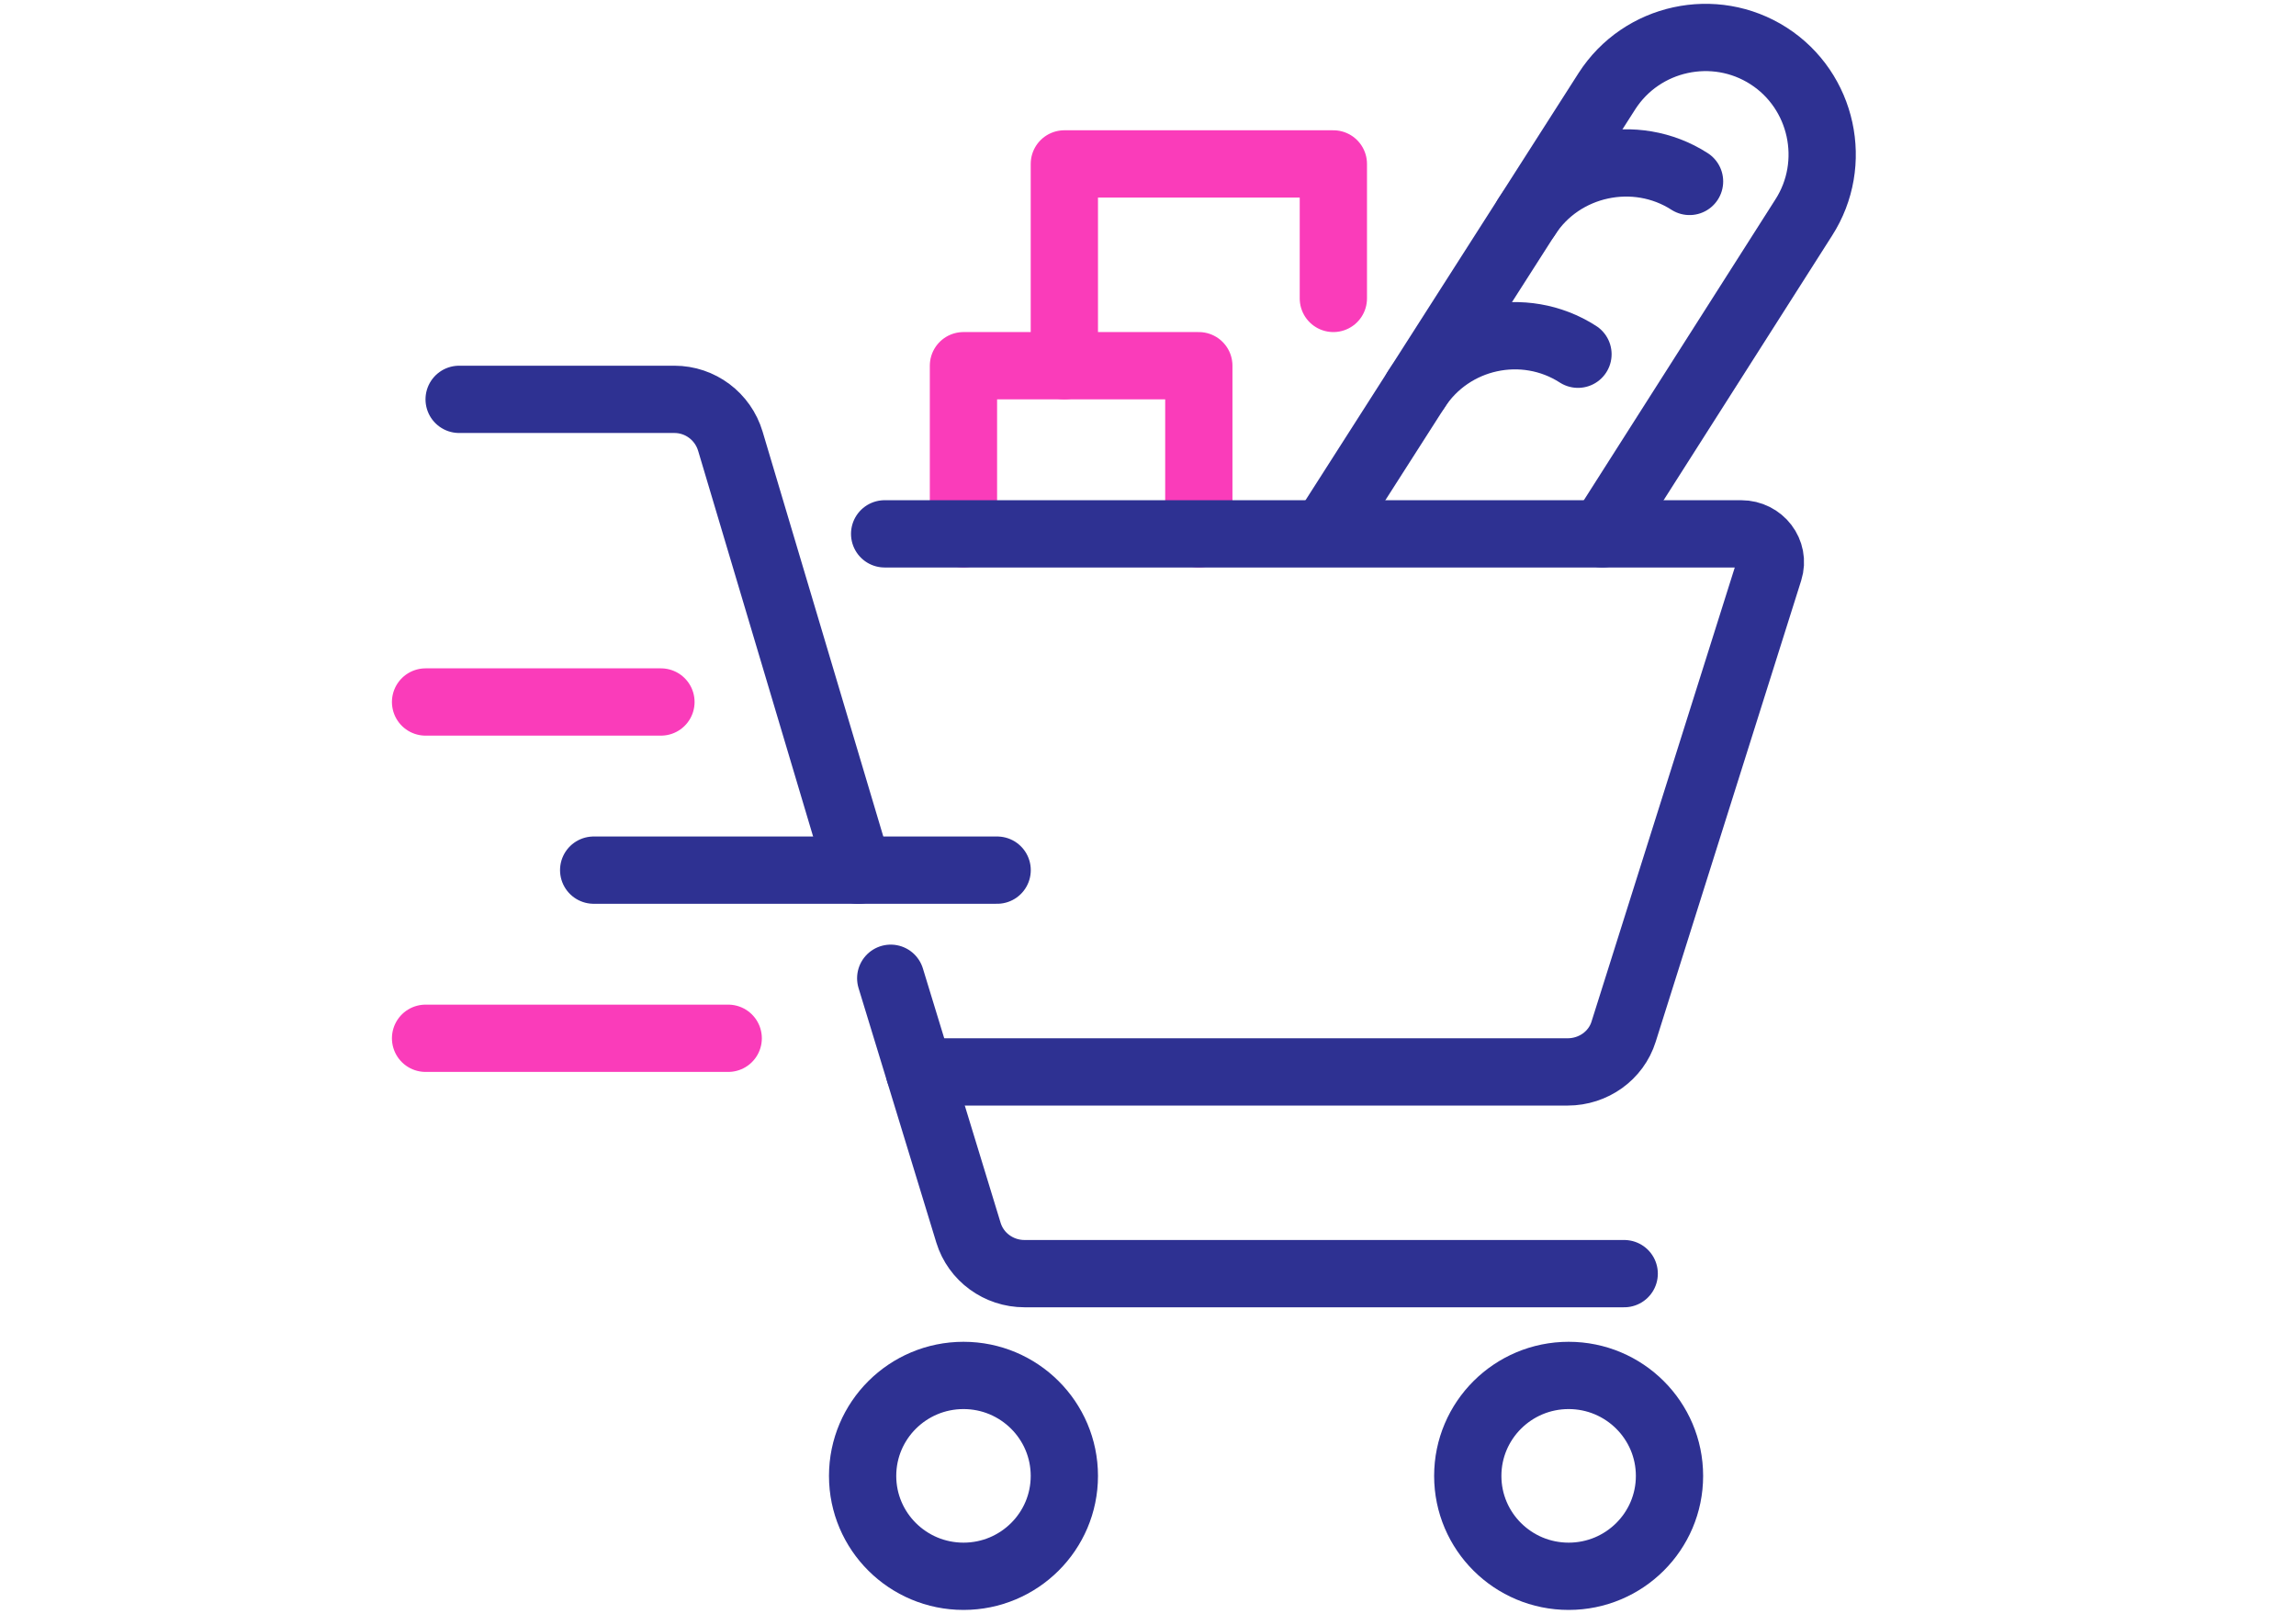 <svg width="37" height="26" viewBox="0 0 37 26" fill="none" xmlns="http://www.w3.org/2000/svg">
<path fill-rule="evenodd" clip-rule="evenodd" d="M26.904 23.779C26.904 24.672 26.176 25.396 25.279 25.396C24.381 25.396 23.653 24.672 23.653 23.779C23.653 22.885 24.381 22.16 25.279 22.16C26.176 22.16 26.904 22.885 26.904 23.779Z" stroke="#2E3192" stroke-width="1.084" stroke-miterlimit="2" stroke-linejoin="round"/>
<path fill-rule="evenodd" clip-rule="evenodd" d="M17.152 23.779C17.152 24.672 16.424 25.396 15.527 25.396C14.629 25.396 13.901 24.672 13.901 23.779C13.901 22.885 14.629 22.16 15.527 22.16C16.424 22.16 17.152 22.885 17.152 23.779Z" stroke="#2E3192" stroke-width="1.084" stroke-miterlimit="2" stroke-linejoin="round"/>
<path d="M21.486 8.365L25.896 1.468C26.457 0.595 27.629 0.341 28.501 0.901C29.373 1.461 29.627 2.634 29.067 3.505L25.821 8.601" stroke="#2E3192" stroke-width="1.084" stroke-miterlimit="2" stroke-linecap="round"/>
<path d="M22.824 6.273C23.385 5.401 24.557 5.146 25.429 5.707" stroke="#2E3192" stroke-width="1.084" stroke-miterlimit="2" stroke-linecap="round"/>
<path d="M24.605 3.489C25.165 2.617 26.355 2.362 27.227 2.923" stroke="#2E3192" stroke-width="1.084" stroke-miterlimit="2" stroke-linecap="round"/>
<path d="M19.319 8.601V5.892H15.526V8.601" stroke="#FA3CBA" stroke-width="1.084" stroke-miterlimit="2" stroke-linecap="round" stroke-linejoin="round"/>
<path d="M21.487 4.808V2.641H17.152V5.892" stroke="#FA3CBA" stroke-width="1.084" stroke-miterlimit="2" stroke-linecap="round" stroke-linejoin="round"/>
<path d="M14.256 8.601H28.059C28.375 8.601 28.602 8.897 28.509 9.191L26.164 16.623C26.043 17.008 25.677 17.27 25.262 17.27H14.817" stroke="#2E3192" stroke-width="1.084" stroke-miterlimit="2" stroke-linecap="round"/>
<path d="M13.831 14.021L11.77 7.109C11.65 6.708 11.284 6.434 10.868 6.434H7.399" stroke="#2E3192" stroke-width="1.084" stroke-miterlimit="2" stroke-linecap="round"/>
<path d="M26.174 20.52H16.51C16.094 20.52 15.727 20.252 15.607 19.861L14.354 15.761" stroke="#2E3192" stroke-width="1.084" stroke-miterlimit="2" stroke-linecap="round"/>
<path d="M9.567 14.019H16.069" stroke="#2E3192" stroke-width="1.084" stroke-miterlimit="2" stroke-linecap="round"/>
<path d="M6.858 16.728H11.735" stroke="#FA3CBA" stroke-width="1.084" stroke-miterlimit="2" stroke-linecap="round"/>
<path d="M6.858 11.31H10.651" stroke="#FA3CBA" stroke-width="1.084" stroke-miterlimit="2" stroke-linecap="round"/>
</svg>

